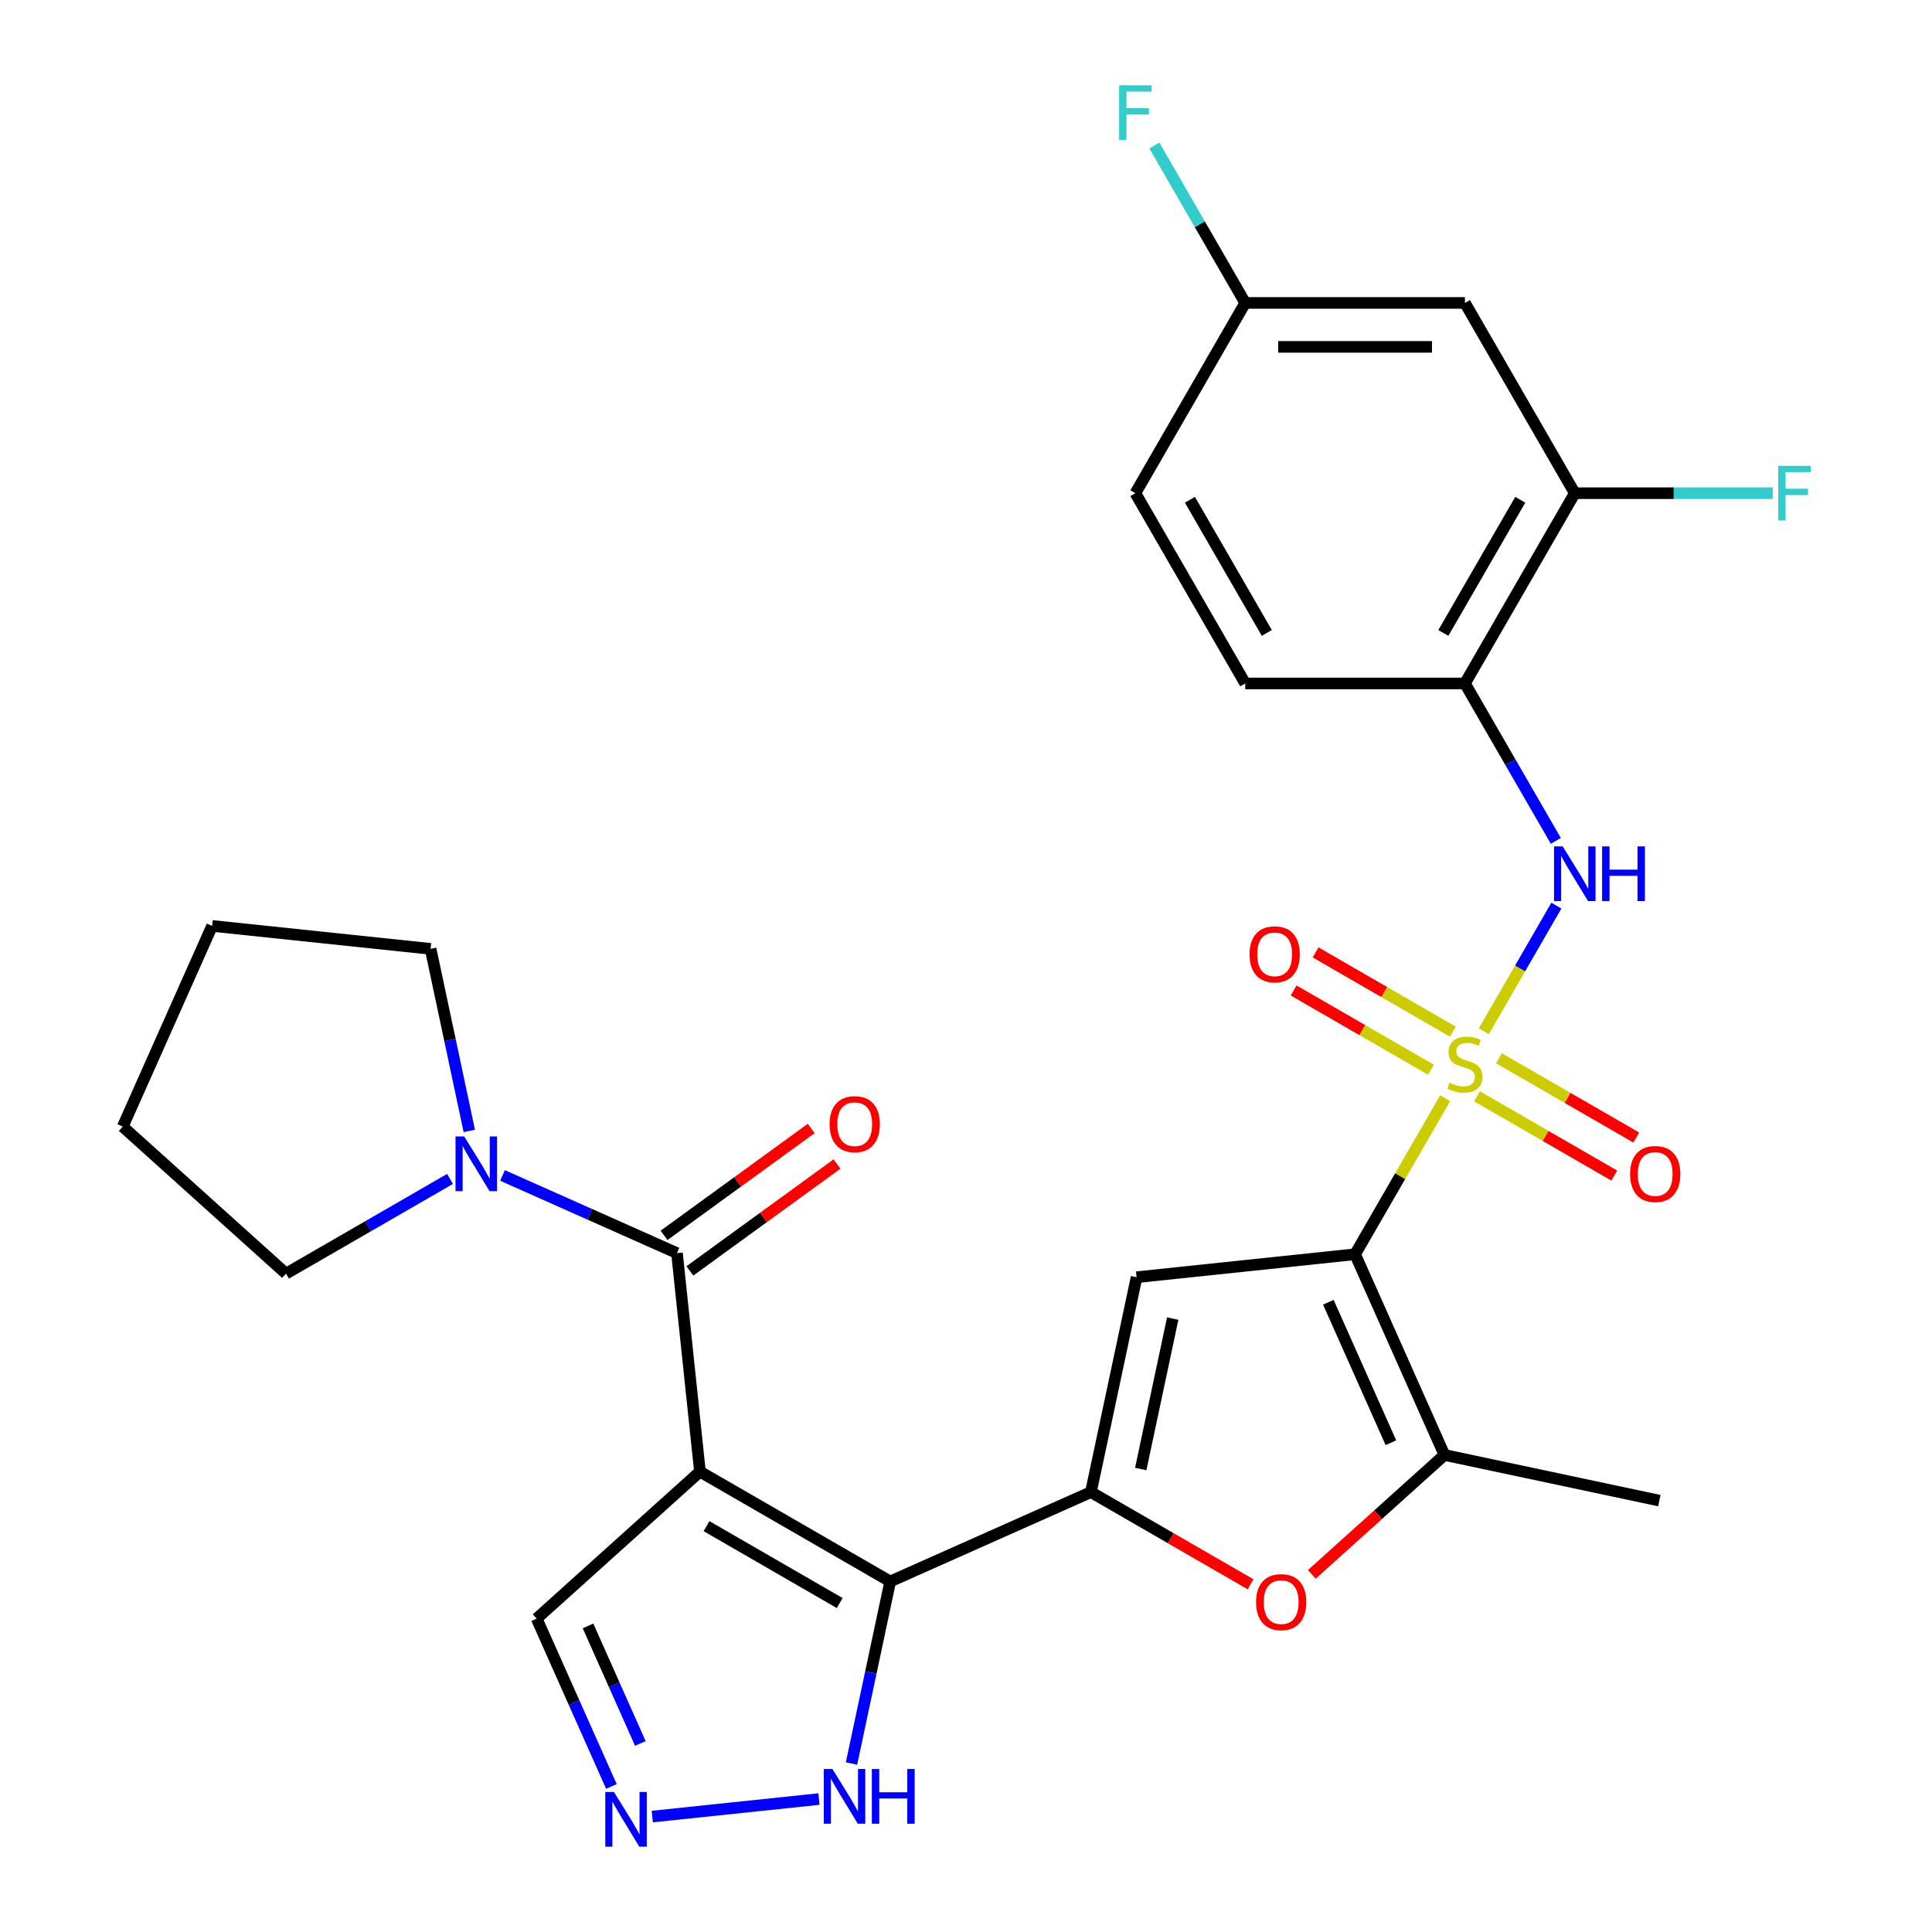 <?xml version='1.0' encoding='iso-8859-1'?>
<svg version='1.1' baseProfile='full'
              xmlns='http://www.w3.org/2000/svg'
                      xmlns:rdkit='http://www.rdkit.org/xml'
                      xmlns:xlink='http://www.w3.org/1999/xlink'
                  xml:space='preserve'
width='1000px' height='1000px' viewBox='0 0 1000 1000'>
<!-- END OF HEADER -->
<rect style='opacity:1.0;fill:#FFFFFF;stroke:none' width='1000' height='1000' x='0' y='0'> </rect>
<path class='bond-0' d='M 748.014,568.44 L 724.701,608.819' style='fill:none;fill-rule:evenodd;stroke:#CCCC00;stroke-width:6px;stroke-linecap:butt;stroke-linejoin:miter;stroke-opacity:1' />
<path class='bond-0' d='M 724.701,608.819 L 701.389,649.198' style='fill:none;fill-rule:evenodd;stroke:#000000;stroke-width:6px;stroke-linecap:butt;stroke-linejoin:miter;stroke-opacity:1' />
<path class='bond-8' d='M 768.04,533.755 L 786.805,501.253' style='fill:none;fill-rule:evenodd;stroke:#CCCC00;stroke-width:6px;stroke-linecap:butt;stroke-linejoin:miter;stroke-opacity:1' />
<path class='bond-8' d='M 786.805,501.253 L 805.57,468.751' style='fill:none;fill-rule:evenodd;stroke:#0000FF;stroke-width:6px;stroke-linecap:butt;stroke-linejoin:miter;stroke-opacity:1' />
<path class='bond-14' d='M 752.009,533.986 L 716.48,513.473' style='fill:none;fill-rule:evenodd;stroke:#CCCC00;stroke-width:6px;stroke-linecap:butt;stroke-linejoin:miter;stroke-opacity:1' />
<path class='bond-14' d='M 716.48,513.473 L 680.95,492.96' style='fill:none;fill-rule:evenodd;stroke:#FF0000;stroke-width:6px;stroke-linecap:butt;stroke-linejoin:miter;stroke-opacity:1' />
<path class='bond-14' d='M 740.637,553.682 L 705.108,533.169' style='fill:none;fill-rule:evenodd;stroke:#CCCC00;stroke-width:6px;stroke-linecap:butt;stroke-linejoin:miter;stroke-opacity:1' />
<path class='bond-14' d='M 705.108,533.169 L 669.579,512.656' style='fill:none;fill-rule:evenodd;stroke:#FF0000;stroke-width:6px;stroke-linecap:butt;stroke-linejoin:miter;stroke-opacity:1' />
<path class='bond-15' d='M 764.483,567.449 L 800.012,587.962' style='fill:none;fill-rule:evenodd;stroke:#CCCC00;stroke-width:6px;stroke-linecap:butt;stroke-linejoin:miter;stroke-opacity:1' />
<path class='bond-15' d='M 800.012,587.962 L 835.542,608.475' style='fill:none;fill-rule:evenodd;stroke:#FF0000;stroke-width:6px;stroke-linecap:butt;stroke-linejoin:miter;stroke-opacity:1' />
<path class='bond-15' d='M 775.855,547.753 L 811.384,568.266' style='fill:none;fill-rule:evenodd;stroke:#CCCC00;stroke-width:6px;stroke-linecap:butt;stroke-linejoin:miter;stroke-opacity:1' />
<path class='bond-15' d='M 811.384,568.266 L 846.913,588.779' style='fill:none;fill-rule:evenodd;stroke:#FF0000;stroke-width:6px;stroke-linecap:butt;stroke-linejoin:miter;stroke-opacity:1' />
<path class='bond-4' d='M 701.389,649.198 L 588.297,661.084' style='fill:none;fill-rule:evenodd;stroke:#000000;stroke-width:6px;stroke-linecap:butt;stroke-linejoin:miter;stroke-opacity:1' />
<path class='bond-6' d='M 701.389,649.198 L 747.641,753.082' style='fill:none;fill-rule:evenodd;stroke:#000000;stroke-width:6px;stroke-linecap:butt;stroke-linejoin:miter;stroke-opacity:1' />
<path class='bond-6' d='M 687.55,674.031 L 719.926,746.749' style='fill:none;fill-rule:evenodd;stroke:#000000;stroke-width:6px;stroke-linecap:butt;stroke-linejoin:miter;stroke-opacity:1' />
<path class='bond-1' d='M 362.29,761.709 L 460.77,818.566' style='fill:none;fill-rule:evenodd;stroke:#000000;stroke-width:6px;stroke-linecap:butt;stroke-linejoin:miter;stroke-opacity:1' />
<path class='bond-1' d='M 365.69,789.933 L 434.626,829.734' style='fill:none;fill-rule:evenodd;stroke:#000000;stroke-width:6px;stroke-linecap:butt;stroke-linejoin:miter;stroke-opacity:1' />
<path class='bond-5' d='M 362.29,761.709 L 350.403,648.617' style='fill:none;fill-rule:evenodd;stroke:#000000;stroke-width:6px;stroke-linecap:butt;stroke-linejoin:miter;stroke-opacity:1' />
<path class='bond-16' d='M 362.29,761.709 L 277.783,837.799' style='fill:none;fill-rule:evenodd;stroke:#000000;stroke-width:6px;stroke-linecap:butt;stroke-linejoin:miter;stroke-opacity:1' />
<path class='bond-2' d='M 460.77,818.566 L 564.654,772.314' style='fill:none;fill-rule:evenodd;stroke:#000000;stroke-width:6px;stroke-linecap:butt;stroke-linejoin:miter;stroke-opacity:1' />
<path class='bond-11' d='M 460.77,818.566 L 450.756,865.68' style='fill:none;fill-rule:evenodd;stroke:#000000;stroke-width:6px;stroke-linecap:butt;stroke-linejoin:miter;stroke-opacity:1' />
<path class='bond-11' d='M 450.756,865.68 L 440.741,912.793' style='fill:none;fill-rule:evenodd;stroke:#0000FF;stroke-width:6px;stroke-linecap:butt;stroke-linejoin:miter;stroke-opacity:1' />
<path class='bond-3' d='M 564.654,772.314 L 588.297,661.084' style='fill:none;fill-rule:evenodd;stroke:#000000;stroke-width:6px;stroke-linecap:butt;stroke-linejoin:miter;stroke-opacity:1' />
<path class='bond-3' d='M 590.446,760.358 L 606.996,682.497' style='fill:none;fill-rule:evenodd;stroke:#000000;stroke-width:6px;stroke-linecap:butt;stroke-linejoin:miter;stroke-opacity:1' />
<path class='bond-29' d='M 564.654,772.314 L 605.972,796.17' style='fill:none;fill-rule:evenodd;stroke:#000000;stroke-width:6px;stroke-linecap:butt;stroke-linejoin:miter;stroke-opacity:1' />
<path class='bond-29' d='M 605.972,796.17 L 647.291,820.025' style='fill:none;fill-rule:evenodd;stroke:#FF0000;stroke-width:6px;stroke-linecap:butt;stroke-linejoin:miter;stroke-opacity:1' />
<path class='bond-10' d='M 350.403,648.617 L 305.253,628.514' style='fill:none;fill-rule:evenodd;stroke:#000000;stroke-width:6px;stroke-linecap:butt;stroke-linejoin:miter;stroke-opacity:1' />
<path class='bond-10' d='M 305.253,628.514 L 260.103,608.412' style='fill:none;fill-rule:evenodd;stroke:#0000FF;stroke-width:6px;stroke-linecap:butt;stroke-linejoin:miter;stroke-opacity:1' />
<path class='bond-18' d='M 357.087,657.816 L 395.165,630.152' style='fill:none;fill-rule:evenodd;stroke:#000000;stroke-width:6px;stroke-linecap:butt;stroke-linejoin:miter;stroke-opacity:1' />
<path class='bond-18' d='M 395.165,630.152 L 433.242,602.487' style='fill:none;fill-rule:evenodd;stroke:#FF0000;stroke-width:6px;stroke-linecap:butt;stroke-linejoin:miter;stroke-opacity:1' />
<path class='bond-18' d='M 343.719,639.417 L 381.797,611.752' style='fill:none;fill-rule:evenodd;stroke:#000000;stroke-width:6px;stroke-linecap:butt;stroke-linejoin:miter;stroke-opacity:1' />
<path class='bond-18' d='M 381.797,611.752 L 419.874,584.087' style='fill:none;fill-rule:evenodd;stroke:#FF0000;stroke-width:6px;stroke-linecap:butt;stroke-linejoin:miter;stroke-opacity:1' />
<path class='bond-7' d='M 747.641,753.082 L 713.309,783.994' style='fill:none;fill-rule:evenodd;stroke:#000000;stroke-width:6px;stroke-linecap:butt;stroke-linejoin:miter;stroke-opacity:1' />
<path class='bond-7' d='M 713.309,783.994 L 678.977,814.907' style='fill:none;fill-rule:evenodd;stroke:#FF0000;stroke-width:6px;stroke-linecap:butt;stroke-linejoin:miter;stroke-opacity:1' />
<path class='bond-24' d='M 747.641,753.082 L 858.871,776.724' style='fill:none;fill-rule:evenodd;stroke:#000000;stroke-width:6px;stroke-linecap:butt;stroke-linejoin:miter;stroke-opacity:1' />
<path class='bond-12' d='M 805.287,435.235 L 781.766,394.496' style='fill:none;fill-rule:evenodd;stroke:#0000FF;stroke-width:6px;stroke-linecap:butt;stroke-linejoin:miter;stroke-opacity:1' />
<path class='bond-12' d='M 781.766,394.496 L 758.246,353.757' style='fill:none;fill-rule:evenodd;stroke:#000000;stroke-width:6px;stroke-linecap:butt;stroke-linejoin:miter;stroke-opacity:1' />
<path class='bond-9' d='M 337.618,940.255 L 423.886,931.188' style='fill:none;fill-rule:evenodd;stroke:#0000FF;stroke-width:6px;stroke-linecap:butt;stroke-linejoin:miter;stroke-opacity:1' />
<path class='bond-31' d='M 316.465,924.68 L 297.124,881.239' style='fill:none;fill-rule:evenodd;stroke:#0000FF;stroke-width:6px;stroke-linecap:butt;stroke-linejoin:miter;stroke-opacity:1' />
<path class='bond-31' d='M 297.124,881.239 L 277.783,837.799' style='fill:none;fill-rule:evenodd;stroke:#000000;stroke-width:6px;stroke-linecap:butt;stroke-linejoin:miter;stroke-opacity:1' />
<path class='bond-31' d='M 331.44,902.397 L 317.901,871.989' style='fill:none;fill-rule:evenodd;stroke:#0000FF;stroke-width:6px;stroke-linecap:butt;stroke-linejoin:miter;stroke-opacity:1' />
<path class='bond-31' d='M 317.901,871.989 L 304.362,841.581' style='fill:none;fill-rule:evenodd;stroke:#000000;stroke-width:6px;stroke-linecap:butt;stroke-linejoin:miter;stroke-opacity:1' />
<path class='bond-25' d='M 232.937,610.207 L 190.488,634.714' style='fill:none;fill-rule:evenodd;stroke:#0000FF;stroke-width:6px;stroke-linecap:butt;stroke-linejoin:miter;stroke-opacity:1' />
<path class='bond-25' d='M 190.488,634.714 L 148.04,659.222' style='fill:none;fill-rule:evenodd;stroke:#000000;stroke-width:6px;stroke-linecap:butt;stroke-linejoin:miter;stroke-opacity:1' />
<path class='bond-26' d='M 242.906,585.362 L 232.891,538.248' style='fill:none;fill-rule:evenodd;stroke:#0000FF;stroke-width:6px;stroke-linecap:butt;stroke-linejoin:miter;stroke-opacity:1' />
<path class='bond-26' d='M 232.891,538.248 L 222.877,491.135' style='fill:none;fill-rule:evenodd;stroke:#000000;stroke-width:6px;stroke-linecap:butt;stroke-linejoin:miter;stroke-opacity:1' />
<path class='bond-13' d='M 758.246,353.757 L 815.104,255.277' style='fill:none;fill-rule:evenodd;stroke:#000000;stroke-width:6px;stroke-linecap:butt;stroke-linejoin:miter;stroke-opacity:1' />
<path class='bond-13' d='M 747.079,327.614 L 786.879,258.678' style='fill:none;fill-rule:evenodd;stroke:#000000;stroke-width:6px;stroke-linecap:butt;stroke-linejoin:miter;stroke-opacity:1' />
<path class='bond-19' d='M 758.246,353.757 L 644.531,353.757' style='fill:none;fill-rule:evenodd;stroke:#000000;stroke-width:6px;stroke-linecap:butt;stroke-linejoin:miter;stroke-opacity:1' />
<path class='bond-17' d='M 815.104,255.277 L 758.246,156.797' style='fill:none;fill-rule:evenodd;stroke:#000000;stroke-width:6px;stroke-linecap:butt;stroke-linejoin:miter;stroke-opacity:1' />
<path class='bond-21' d='M 815.104,255.277 L 866.33,255.277' style='fill:none;fill-rule:evenodd;stroke:#000000;stroke-width:6px;stroke-linecap:butt;stroke-linejoin:miter;stroke-opacity:1' />
<path class='bond-21' d='M 866.33,255.277 L 917.556,255.277' style='fill:none;fill-rule:evenodd;stroke:#33CCCC;stroke-width:6px;stroke-linecap:butt;stroke-linejoin:miter;stroke-opacity:1' />
<path class='bond-30' d='M 758.246,156.797 L 644.531,156.797' style='fill:none;fill-rule:evenodd;stroke:#000000;stroke-width:6px;stroke-linecap:butt;stroke-linejoin:miter;stroke-opacity:1' />
<path class='bond-30' d='M 741.189,179.54 L 661.588,179.54' style='fill:none;fill-rule:evenodd;stroke:#000000;stroke-width:6px;stroke-linecap:butt;stroke-linejoin:miter;stroke-opacity:1' />
<path class='bond-22' d='M 644.531,353.757 L 587.674,255.277' style='fill:none;fill-rule:evenodd;stroke:#000000;stroke-width:6px;stroke-linecap:butt;stroke-linejoin:miter;stroke-opacity:1' />
<path class='bond-22' d='M 655.698,327.614 L 615.898,258.678' style='fill:none;fill-rule:evenodd;stroke:#000000;stroke-width:6px;stroke-linecap:butt;stroke-linejoin:miter;stroke-opacity:1' />
<path class='bond-20' d='M 644.531,156.797 L 587.674,255.277' style='fill:none;fill-rule:evenodd;stroke:#000000;stroke-width:6px;stroke-linecap:butt;stroke-linejoin:miter;stroke-opacity:1' />
<path class='bond-23' d='M 644.531,156.797 L 621.011,116.059' style='fill:none;fill-rule:evenodd;stroke:#000000;stroke-width:6px;stroke-linecap:butt;stroke-linejoin:miter;stroke-opacity:1' />
<path class='bond-23' d='M 621.011,116.059 L 597.49,75.32' style='fill:none;fill-rule:evenodd;stroke:#33CCCC;stroke-width:6px;stroke-linecap:butt;stroke-linejoin:miter;stroke-opacity:1' />
<path class='bond-28' d='M 148.04,659.222 L 63.533,583.132' style='fill:none;fill-rule:evenodd;stroke:#000000;stroke-width:6px;stroke-linecap:butt;stroke-linejoin:miter;stroke-opacity:1' />
<path class='bond-27' d='M 222.877,491.135 L 109.785,479.248' style='fill:none;fill-rule:evenodd;stroke:#000000;stroke-width:6px;stroke-linecap:butt;stroke-linejoin:miter;stroke-opacity:1' />
<path class='bond-32' d='M 109.785,479.248 L 63.533,583.132' style='fill:none;fill-rule:evenodd;stroke:#000000;stroke-width:6px;stroke-linecap:butt;stroke-linejoin:miter;stroke-opacity:1' />
<path  class='atom-0' d='M 750.246 560.438
Q 750.566 560.558, 751.886 561.118
Q 753.206 561.678, 754.646 562.038
Q 756.126 562.358, 757.566 562.358
Q 760.246 562.358, 761.806 561.078
Q 763.366 559.758, 763.366 557.478
Q 763.366 555.918, 762.566 554.958
Q 761.806 553.998, 760.606 553.478
Q 759.406 552.958, 757.406 552.358
Q 754.886 551.598, 753.366 550.878
Q 751.886 550.158, 750.806 548.638
Q 749.766 547.118, 749.766 544.558
Q 749.766 540.998, 752.166 538.798
Q 754.606 536.598, 759.406 536.598
Q 762.686 536.598, 766.406 538.158
L 765.486 541.238
Q 762.086 539.838, 759.526 539.838
Q 756.766 539.838, 755.246 540.998
Q 753.726 542.118, 753.766 544.078
Q 753.766 545.598, 754.526 546.518
Q 755.326 547.438, 756.446 547.958
Q 757.606 548.478, 759.526 549.078
Q 762.086 549.878, 763.606 550.678
Q 765.126 551.478, 766.206 553.118
Q 767.326 554.718, 767.326 557.478
Q 767.326 561.398, 764.686 563.518
Q 762.086 565.598, 757.726 565.598
Q 755.206 565.598, 753.286 565.038
Q 751.406 564.518, 749.166 563.598
L 750.246 560.438
' fill='#CCCC00'/>
<path  class='atom-8' d='M 650.134 829.252
Q 650.134 822.452, 653.494 818.652
Q 656.854 814.852, 663.134 814.852
Q 669.414 814.852, 672.774 818.652
Q 676.134 822.452, 676.134 829.252
Q 676.134 836.132, 672.734 840.052
Q 669.334 843.932, 663.134 843.932
Q 656.894 843.932, 653.494 840.052
Q 650.134 836.172, 650.134 829.252
M 663.134 840.732
Q 667.454 840.732, 669.774 837.852
Q 672.134 834.932, 672.134 829.252
Q 672.134 823.692, 669.774 820.892
Q 667.454 818.052, 663.134 818.052
Q 658.814 818.052, 656.454 820.852
Q 654.134 823.652, 654.134 829.252
Q 654.134 834.972, 656.454 837.852
Q 658.814 840.732, 663.134 840.732
' fill='#FF0000'/>
<path  class='atom-9' d='M 808.844 438.078
L 818.124 453.078
Q 819.044 454.558, 820.524 457.238
Q 822.004 459.918, 822.084 460.078
L 822.084 438.078
L 825.844 438.078
L 825.844 466.398
L 821.964 466.398
L 812.004 449.998
Q 810.844 448.078, 809.604 445.878
Q 808.404 443.678, 808.044 442.998
L 808.044 466.398
L 804.364 466.398
L 804.364 438.078
L 808.844 438.078
' fill='#0000FF'/>
<path  class='atom-9' d='M 829.244 438.078
L 833.084 438.078
L 833.084 450.118
L 847.564 450.118
L 847.564 438.078
L 851.404 438.078
L 851.404 466.398
L 847.564 466.398
L 847.564 453.318
L 833.084 453.318
L 833.084 466.398
L 829.244 466.398
L 829.244 438.078
' fill='#0000FF'/>
<path  class='atom-10' d='M 317.775 927.523
L 327.055 942.523
Q 327.975 944.003, 329.455 946.683
Q 330.935 949.363, 331.015 949.523
L 331.015 927.523
L 334.775 927.523
L 334.775 955.843
L 330.895 955.843
L 320.935 939.443
Q 319.775 937.523, 318.535 935.323
Q 317.335 933.123, 316.975 932.443
L 316.975 955.843
L 313.295 955.843
L 313.295 927.523
L 317.775 927.523
' fill='#0000FF'/>
<path  class='atom-11' d='M 240.26 588.205
L 249.54 603.205
Q 250.46 604.685, 251.94 607.365
Q 253.42 610.045, 253.5 610.205
L 253.5 588.205
L 257.26 588.205
L 257.26 616.525
L 253.38 616.525
L 243.42 600.125
Q 242.26 598.205, 241.02 596.005
Q 239.82 593.805, 239.46 593.125
L 239.46 616.525
L 235.78 616.525
L 235.78 588.205
L 240.26 588.205
' fill='#0000FF'/>
<path  class='atom-12' d='M 430.867 915.636
L 440.147 930.636
Q 441.067 932.116, 442.547 934.796
Q 444.027 937.476, 444.107 937.636
L 444.107 915.636
L 447.867 915.636
L 447.867 943.956
L 443.987 943.956
L 434.027 927.556
Q 432.867 925.636, 431.627 923.436
Q 430.427 921.236, 430.067 920.556
L 430.067 943.956
L 426.387 943.956
L 426.387 915.636
L 430.867 915.636
' fill='#0000FF'/>
<path  class='atom-12' d='M 451.267 915.636
L 455.107 915.636
L 455.107 927.676
L 469.587 927.676
L 469.587 915.636
L 473.427 915.636
L 473.427 943.956
L 469.587 943.956
L 469.587 930.876
L 455.107 930.876
L 455.107 943.956
L 451.267 943.956
L 451.267 915.636
' fill='#0000FF'/>
<path  class='atom-15' d='M 646.766 493.94
Q 646.766 487.14, 650.126 483.34
Q 653.486 479.54, 659.766 479.54
Q 666.046 479.54, 669.406 483.34
Q 672.766 487.14, 672.766 493.94
Q 672.766 500.82, 669.366 504.74
Q 665.966 508.62, 659.766 508.62
Q 653.526 508.62, 650.126 504.74
Q 646.766 500.86, 646.766 493.94
M 659.766 505.42
Q 664.086 505.42, 666.406 502.54
Q 668.766 499.62, 668.766 493.94
Q 668.766 488.38, 666.406 485.58
Q 664.086 482.74, 659.766 482.74
Q 655.446 482.74, 653.086 485.54
Q 650.766 488.34, 650.766 493.94
Q 650.766 499.66, 653.086 502.54
Q 655.446 505.42, 659.766 505.42
' fill='#FF0000'/>
<path  class='atom-16' d='M 843.726 607.655
Q 843.726 600.855, 847.086 597.055
Q 850.446 593.255, 856.726 593.255
Q 863.006 593.255, 866.366 597.055
Q 869.726 600.855, 869.726 607.655
Q 869.726 614.535, 866.326 618.455
Q 862.926 622.335, 856.726 622.335
Q 850.486 622.335, 847.086 618.455
Q 843.726 614.575, 843.726 607.655
M 856.726 619.135
Q 861.046 619.135, 863.366 616.255
Q 865.726 613.335, 865.726 607.655
Q 865.726 602.095, 863.366 599.295
Q 861.046 596.455, 856.726 596.455
Q 852.406 596.455, 850.046 599.255
Q 847.726 602.055, 847.726 607.655
Q 847.726 613.375, 850.046 616.255
Q 852.406 619.135, 856.726 619.135
' fill='#FF0000'/>
<path  class='atom-19' d='M 429.401 581.857
Q 429.401 575.057, 432.761 571.257
Q 436.121 567.457, 442.401 567.457
Q 448.681 567.457, 452.041 571.257
Q 455.401 575.057, 455.401 581.857
Q 455.401 588.737, 452.001 592.657
Q 448.601 596.537, 442.401 596.537
Q 436.161 596.537, 432.761 592.657
Q 429.401 588.777, 429.401 581.857
M 442.401 593.337
Q 446.721 593.337, 449.041 590.457
Q 451.401 587.537, 451.401 581.857
Q 451.401 576.297, 449.041 573.497
Q 446.721 570.657, 442.401 570.657
Q 438.081 570.657, 435.721 573.457
Q 433.401 576.257, 433.401 581.857
Q 433.401 587.577, 435.721 590.457
Q 438.081 593.337, 442.401 593.337
' fill='#FF0000'/>
<path  class='atom-22' d='M 920.399 241.117
L 937.239 241.117
L 937.239 244.357
L 924.199 244.357
L 924.199 252.957
L 935.799 252.957
L 935.799 256.237
L 924.199 256.237
L 924.199 269.437
L 920.399 269.437
L 920.399 241.117
' fill='#33CCCC'/>
<path  class='atom-24' d='M 579.254 44.157
L 596.094 44.157
L 596.094 47.397
L 583.054 47.397
L 583.054 55.997
L 594.654 55.997
L 594.654 59.277
L 583.054 59.277
L 583.054 72.477
L 579.254 72.477
L 579.254 44.157
' fill='#33CCCC'/>
</svg>
